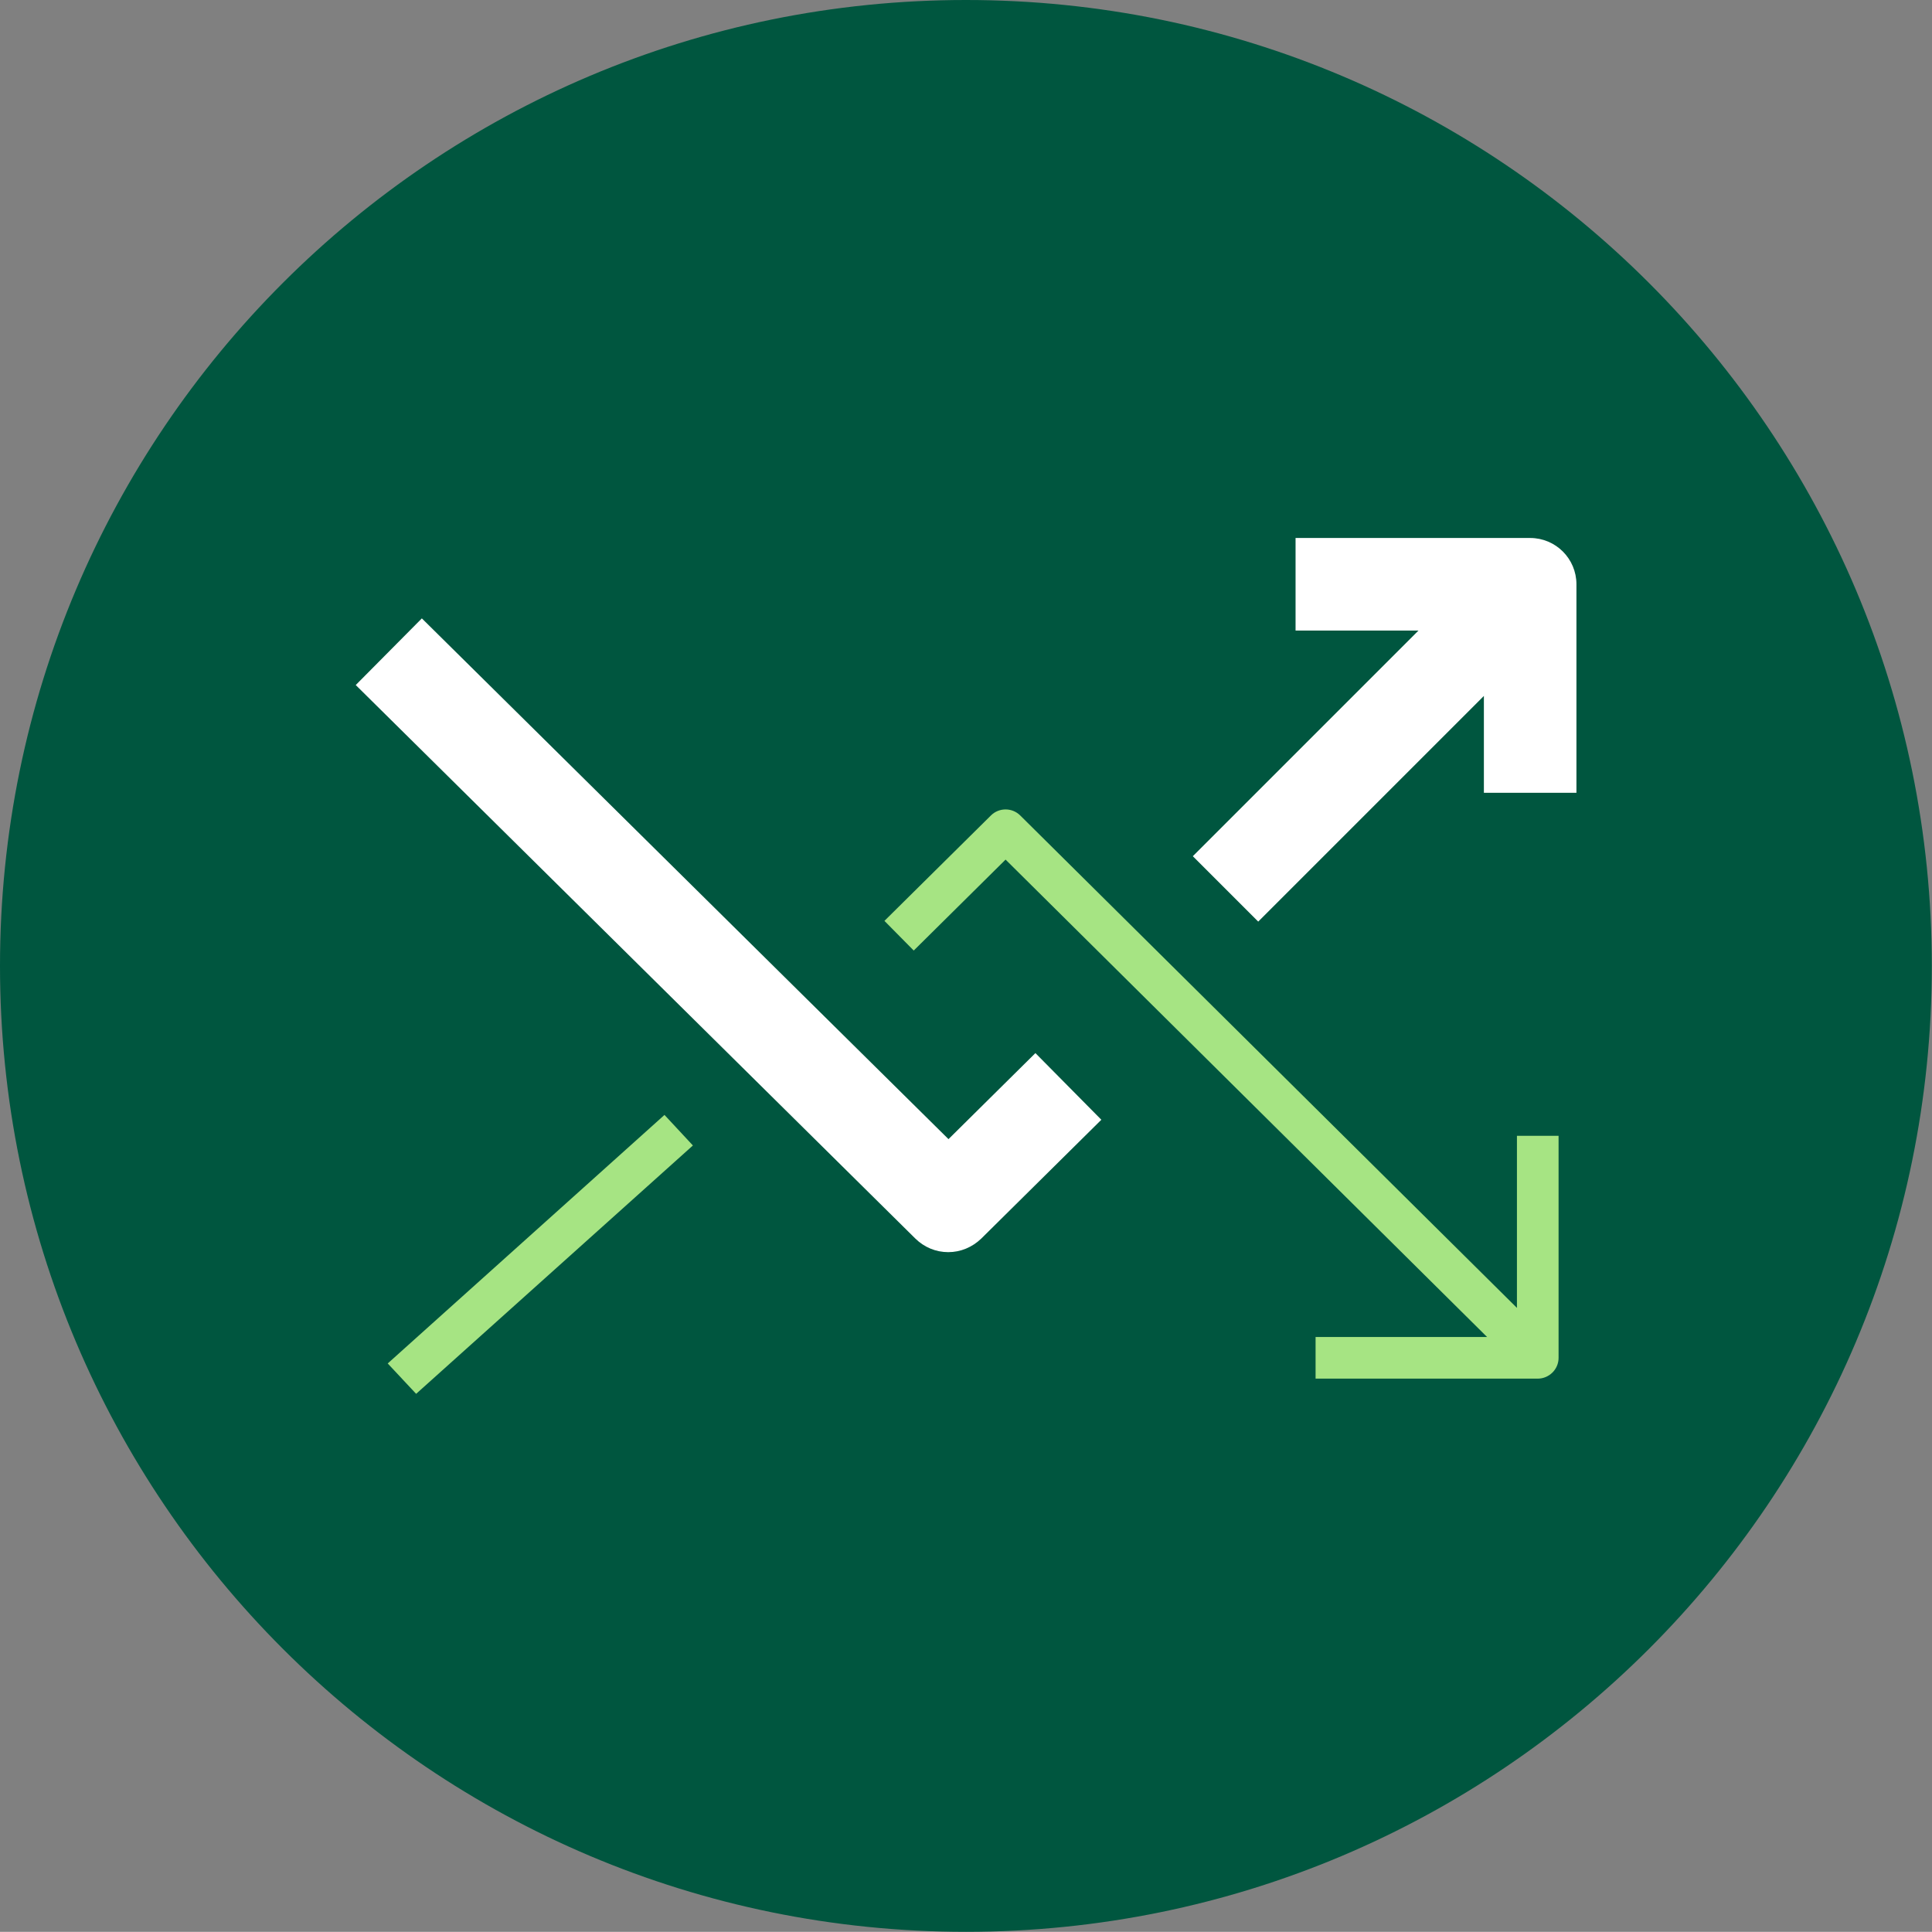 <?xml version="1.0" encoding="UTF-8"?><svg id="Layer_2" xmlns="http://www.w3.org/2000/svg" viewBox="0 0 108.13 108.12"><rect x="0" y="0" width="108.13" height="108.12" fill="#808080" stroke="none"/><defs><style>.cls-1{fill:#a6e483;}.cls-1,.cls-2,.cls-3{stroke-width:0px;}.cls-2{fill:#fff;}.cls-3{fill:#00563f;}</style></defs><g id="Layer_1-2"><path class="cls-3" d="m54.06,108.12c29.86,0,54.06-24.2,54.06-54.06S83.92,0,54.06,0,0,24.2,0,54.06s24.21,54.06,54.06,54.06"/><path class="cls-2" d="m85.63,30.11h-13.12v5.18h6.88l-12.63,12.63,3.66,3.66,12.63-12.63v5.42h5.18v-11.67c0-1.43-1.16-2.59-2.59-2.59"/><path class="cls-2" d="m53.08,63.75l-29.47-29.14-3.7,3.73,31.32,30.98c.5.49,1.15.76,1.84.76s1.34-.27,1.85-.76l6.72-6.65-3.69-3.73-4.87,4.82Z"/><polygon class="cls-1" points="21.7 76.31 23.29 78.01 38.78 64.11 37.19 62.4 21.7 76.31"/><path class="cls-1" d="m84.9,63.56v9.64l-27.8-27.56c-.45-.45-1.19-.45-1.64,0l-5.96,5.9,1.64,1.66,5.14-5.09,26.95,26.72h-9.6v2.33h12.43c.64,0,1.17-.52,1.17-1.16v-12.43h-2.33Z"/></g></svg>